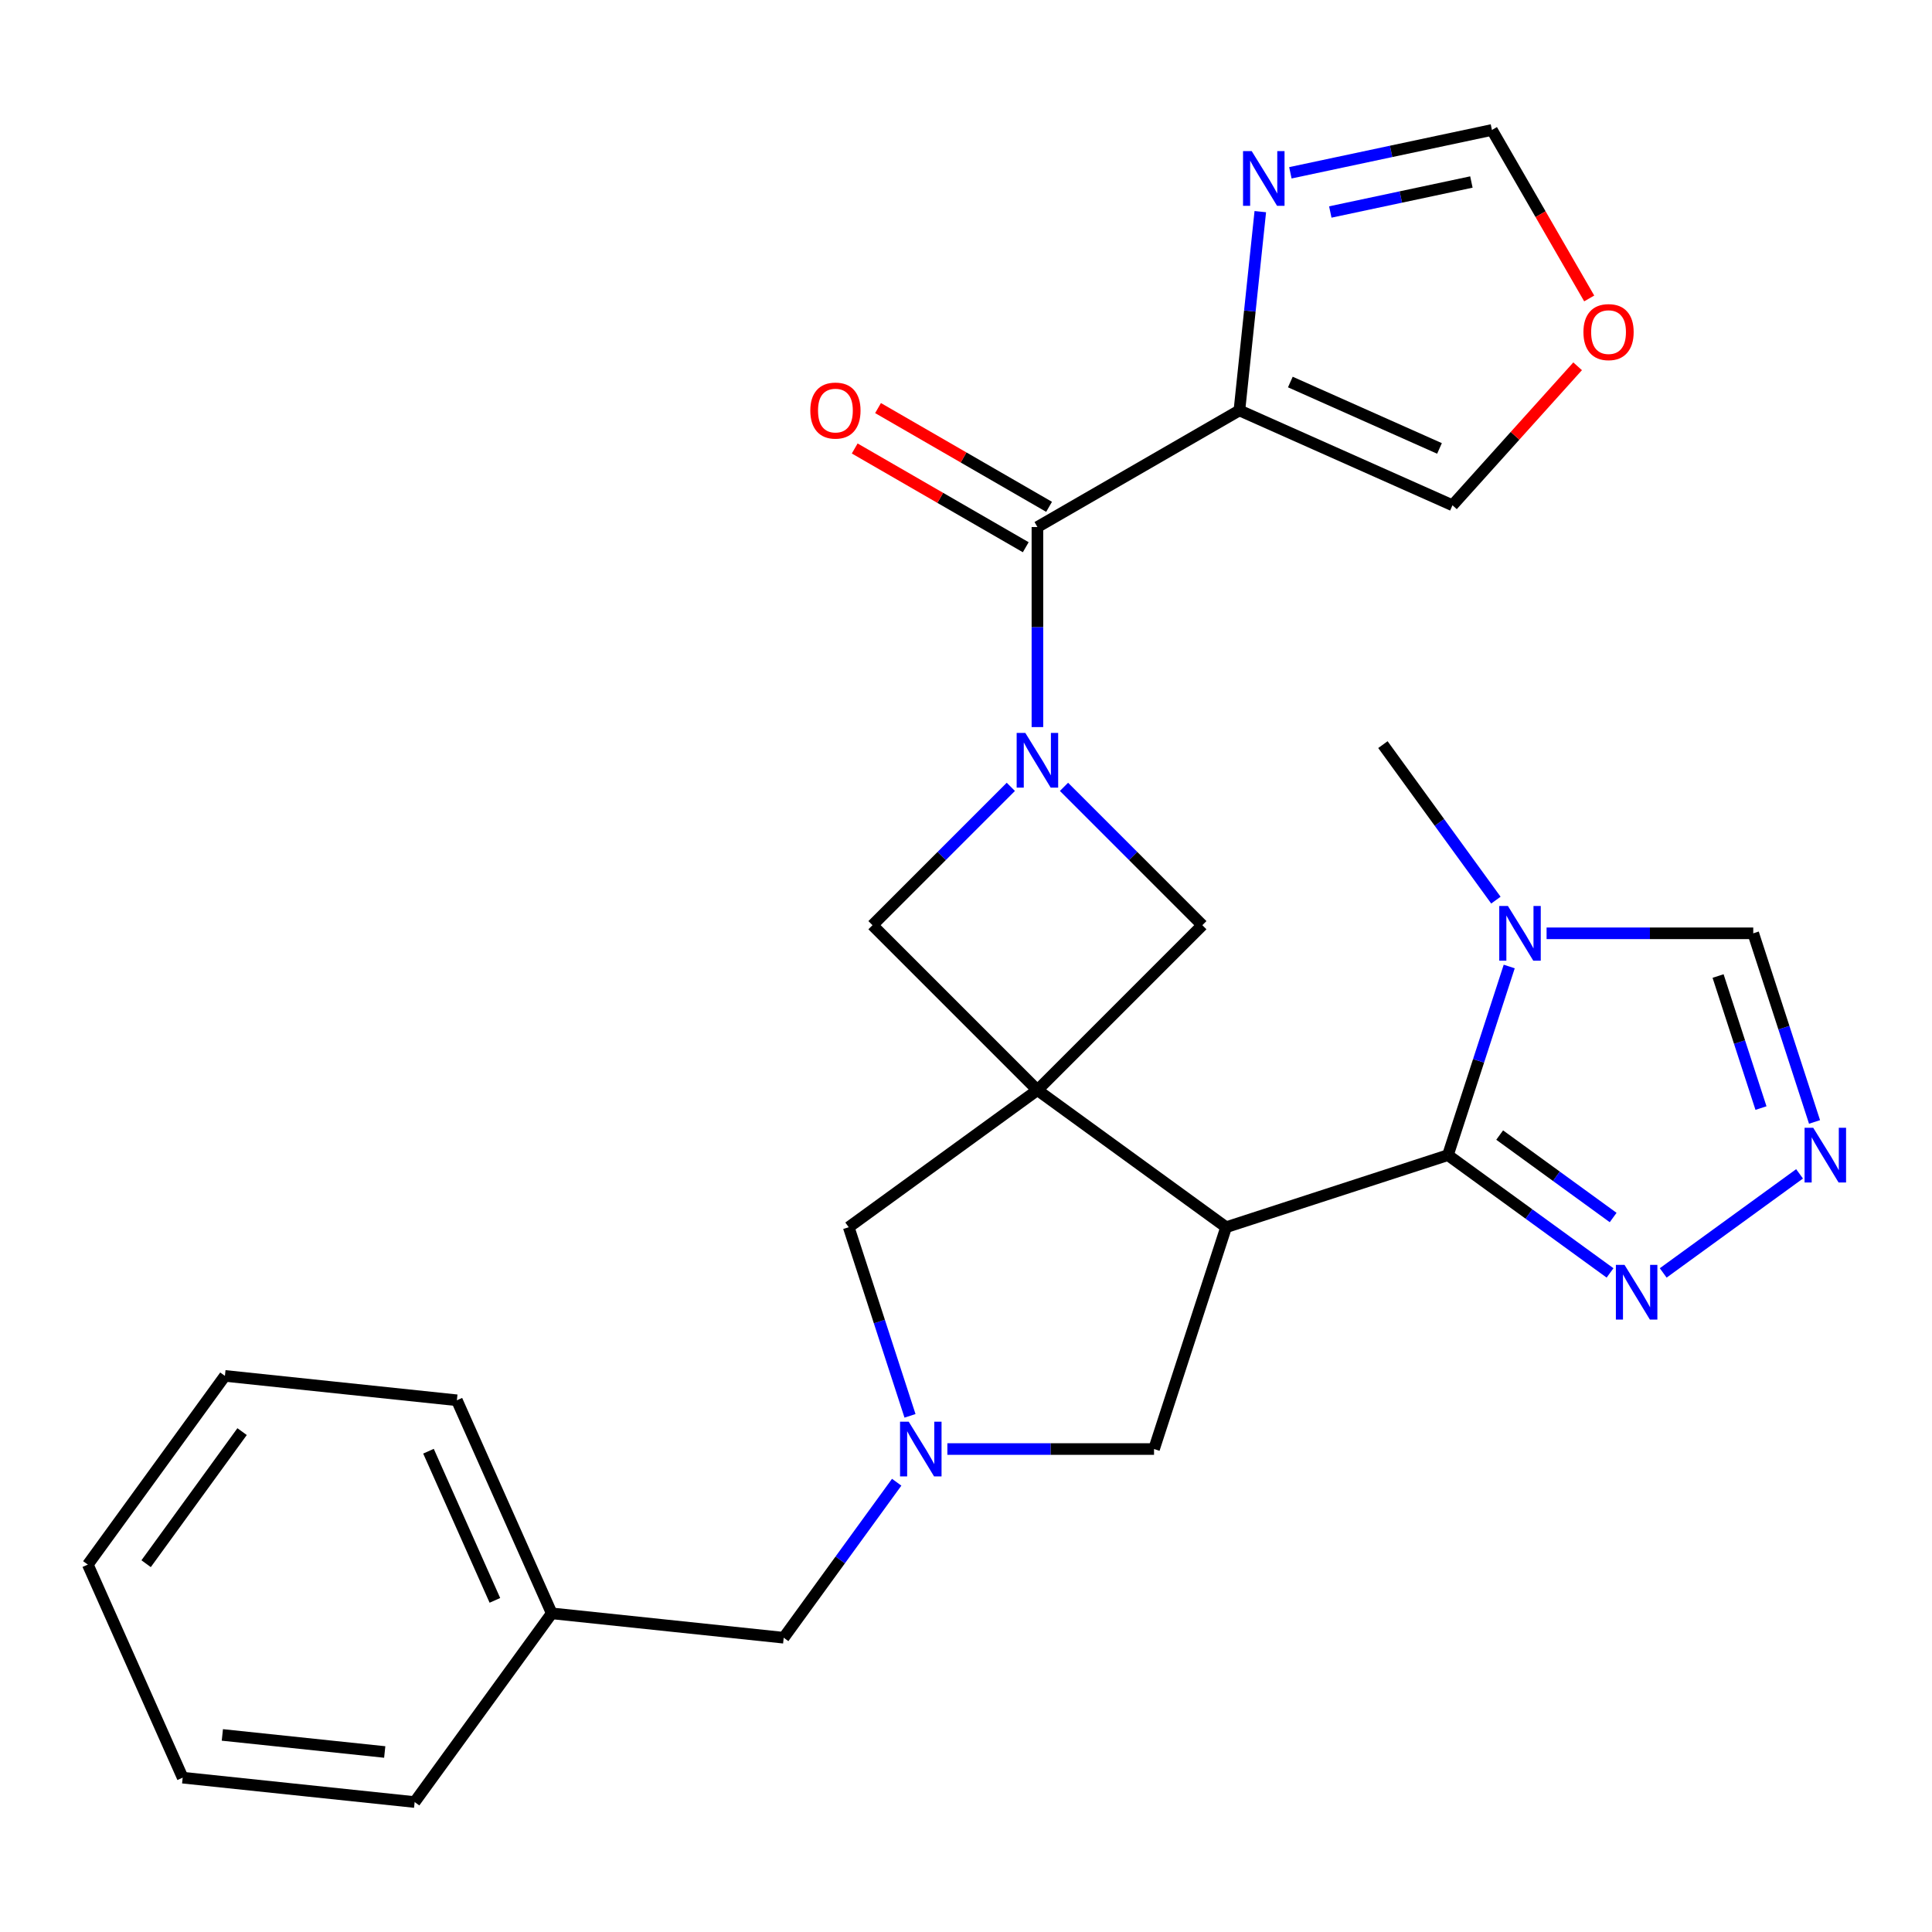 <?xml version='1.0' encoding='iso-8859-1'?>
<svg version='1.1' baseProfile='full'
              xmlns='http://www.w3.org/2000/svg'
                      xmlns:rdkit='http://www.rdkit.org/xml'
                      xmlns:xlink='http://www.w3.org/1999/xlink'
                  xml:space='preserve'
width='1000px' height='1000px' viewBox='0 0 1000 1000'>
<!-- END OF HEADER -->
<rect style='opacity:1.0;fill:#FFFFFF;stroke:none' width='1000' height='1000' x='0' y='0'> </rect>
<path class='bond-0' d='M 536.964,564.243 L 634.632,635.203' style='fill:none;fill-rule:evenodd;stroke:#000000;stroke-width:6px;stroke-linecap:butt;stroke-linejoin:miter;stroke-opacity:1' />
<path class='bond-8' d='M 536.964,564.243 L 622.329,478.879' style='fill:none;fill-rule:evenodd;stroke:#000000;stroke-width:6px;stroke-linecap:butt;stroke-linejoin:miter;stroke-opacity:1' />
<path class='bond-9' d='M 536.964,564.243 L 451.6,478.879' style='fill:none;fill-rule:evenodd;stroke:#000000;stroke-width:6px;stroke-linecap:butt;stroke-linejoin:miter;stroke-opacity:1' />
<path class='bond-12' d='M 536.964,564.243 L 439.297,635.203' style='fill:none;fill-rule:evenodd;stroke:#000000;stroke-width:6px;stroke-linecap:butt;stroke-linejoin:miter;stroke-opacity:1' />
<path class='bond-1' d='M 634.632,635.203 L 749.447,597.897' style='fill:none;fill-rule:evenodd;stroke:#000000;stroke-width:6px;stroke-linecap:butt;stroke-linejoin:miter;stroke-opacity:1' />
<path class='bond-13' d='M 634.632,635.203 L 597.326,750.018' style='fill:none;fill-rule:evenodd;stroke:#000000;stroke-width:6px;stroke-linecap:butt;stroke-linejoin:miter;stroke-opacity:1' />
<path class='bond-5' d='M 749.447,597.897 L 765.31,549.079' style='fill:none;fill-rule:evenodd;stroke:#000000;stroke-width:6px;stroke-linecap:butt;stroke-linejoin:miter;stroke-opacity:1' />
<path class='bond-5' d='M 765.31,549.079 L 781.172,500.26' style='fill:none;fill-rule:evenodd;stroke:#0000FF;stroke-width:6px;stroke-linecap:butt;stroke-linejoin:miter;stroke-opacity:1' />
<path class='bond-7' d='M 749.447,597.897 L 791.402,628.379' style='fill:none;fill-rule:evenodd;stroke:#000000;stroke-width:6px;stroke-linecap:butt;stroke-linejoin:miter;stroke-opacity:1' />
<path class='bond-7' d='M 791.402,628.379 L 833.357,658.861' style='fill:none;fill-rule:evenodd;stroke:#0000FF;stroke-width:6px;stroke-linecap:butt;stroke-linejoin:miter;stroke-opacity:1' />
<path class='bond-7' d='M 776.226,587.508 L 805.594,608.846' style='fill:none;fill-rule:evenodd;stroke:#000000;stroke-width:6px;stroke-linecap:butt;stroke-linejoin:miter;stroke-opacity:1' />
<path class='bond-7' d='M 805.594,608.846 L 834.963,630.183' style='fill:none;fill-rule:evenodd;stroke:#0000FF;stroke-width:6px;stroke-linecap:butt;stroke-linejoin:miter;stroke-opacity:1' />
<path class='bond-2' d='M 523.206,407.272 L 487.403,443.075' style='fill:none;fill-rule:evenodd;stroke:#0000FF;stroke-width:6px;stroke-linecap:butt;stroke-linejoin:miter;stroke-opacity:1' />
<path class='bond-2' d='M 487.403,443.075 L 451.6,478.879' style='fill:none;fill-rule:evenodd;stroke:#000000;stroke-width:6px;stroke-linecap:butt;stroke-linejoin:miter;stroke-opacity:1' />
<path class='bond-3' d='M 536.964,376.336 L 536.964,324.563' style='fill:none;fill-rule:evenodd;stroke:#0000FF;stroke-width:6px;stroke-linecap:butt;stroke-linejoin:miter;stroke-opacity:1' />
<path class='bond-3' d='M 536.964,324.563 L 536.964,272.79' style='fill:none;fill-rule:evenodd;stroke:#000000;stroke-width:6px;stroke-linecap:butt;stroke-linejoin:miter;stroke-opacity:1' />
<path class='bond-27' d='M 550.722,407.272 L 586.526,443.075' style='fill:none;fill-rule:evenodd;stroke:#0000FF;stroke-width:6px;stroke-linecap:butt;stroke-linejoin:miter;stroke-opacity:1' />
<path class='bond-27' d='M 586.526,443.075 L 622.329,478.879' style='fill:none;fill-rule:evenodd;stroke:#000000;stroke-width:6px;stroke-linecap:butt;stroke-linejoin:miter;stroke-opacity:1' />
<path class='bond-4' d='M 536.964,272.79 L 641.514,212.428' style='fill:none;fill-rule:evenodd;stroke:#000000;stroke-width:6px;stroke-linecap:butt;stroke-linejoin:miter;stroke-opacity:1' />
<path class='bond-18' d='M 543,262.335 L 498.735,236.778' style='fill:none;fill-rule:evenodd;stroke:#000000;stroke-width:6px;stroke-linecap:butt;stroke-linejoin:miter;stroke-opacity:1' />
<path class='bond-18' d='M 498.735,236.778 L 454.469,211.221' style='fill:none;fill-rule:evenodd;stroke:#FF0000;stroke-width:6px;stroke-linecap:butt;stroke-linejoin:miter;stroke-opacity:1' />
<path class='bond-18' d='M 530.928,283.245 L 486.662,257.688' style='fill:none;fill-rule:evenodd;stroke:#000000;stroke-width:6px;stroke-linecap:butt;stroke-linejoin:miter;stroke-opacity:1' />
<path class='bond-18' d='M 486.662,257.688 L 442.396,232.131' style='fill:none;fill-rule:evenodd;stroke:#FF0000;stroke-width:6px;stroke-linecap:butt;stroke-linejoin:miter;stroke-opacity:1' />
<path class='bond-11' d='M 641.514,212.428 L 646.921,160.985' style='fill:none;fill-rule:evenodd;stroke:#000000;stroke-width:6px;stroke-linecap:butt;stroke-linejoin:miter;stroke-opacity:1' />
<path class='bond-11' d='M 646.921,160.985 L 652.328,109.543' style='fill:none;fill-rule:evenodd;stroke:#0000FF;stroke-width:6px;stroke-linecap:butt;stroke-linejoin:miter;stroke-opacity:1' />
<path class='bond-16' d='M 641.514,212.428 L 751.801,261.531' style='fill:none;fill-rule:evenodd;stroke:#000000;stroke-width:6px;stroke-linecap:butt;stroke-linejoin:miter;stroke-opacity:1' />
<path class='bond-16' d='M 667.878,197.736 L 745.079,232.108' style='fill:none;fill-rule:evenodd;stroke:#000000;stroke-width:6px;stroke-linecap:butt;stroke-linejoin:miter;stroke-opacity:1' />
<path class='bond-14' d='M 800.511,483.082 L 853.994,483.082' style='fill:none;fill-rule:evenodd;stroke:#0000FF;stroke-width:6px;stroke-linecap:butt;stroke-linejoin:miter;stroke-opacity:1' />
<path class='bond-14' d='M 853.994,483.082 L 907.477,483.082' style='fill:none;fill-rule:evenodd;stroke:#000000;stroke-width:6px;stroke-linecap:butt;stroke-linejoin:miter;stroke-opacity:1' />
<path class='bond-20' d='M 774.273,465.904 L 745.033,425.659' style='fill:none;fill-rule:evenodd;stroke:#0000FF;stroke-width:6px;stroke-linecap:butt;stroke-linejoin:miter;stroke-opacity:1' />
<path class='bond-20' d='M 745.033,425.659 L 715.793,385.414' style='fill:none;fill-rule:evenodd;stroke:#000000;stroke-width:6px;stroke-linecap:butt;stroke-linejoin:miter;stroke-opacity:1' />
<path class='bond-6' d='M 471.021,732.84 L 455.159,684.022' style='fill:none;fill-rule:evenodd;stroke:#0000FF;stroke-width:6px;stroke-linecap:butt;stroke-linejoin:miter;stroke-opacity:1' />
<path class='bond-6' d='M 455.159,684.022 L 439.297,635.203' style='fill:none;fill-rule:evenodd;stroke:#000000;stroke-width:6px;stroke-linecap:butt;stroke-linejoin:miter;stroke-opacity:1' />
<path class='bond-19' d='M 464.122,767.196 L 434.882,807.441' style='fill:none;fill-rule:evenodd;stroke:#0000FF;stroke-width:6px;stroke-linecap:butt;stroke-linejoin:miter;stroke-opacity:1' />
<path class='bond-19' d='M 434.882,807.441 L 405.643,847.686' style='fill:none;fill-rule:evenodd;stroke:#000000;stroke-width:6px;stroke-linecap:butt;stroke-linejoin:miter;stroke-opacity:1' />
<path class='bond-28' d='M 490.36,750.018 L 543.843,750.018' style='fill:none;fill-rule:evenodd;stroke:#0000FF;stroke-width:6px;stroke-linecap:butt;stroke-linejoin:miter;stroke-opacity:1' />
<path class='bond-28' d='M 543.843,750.018 L 597.326,750.018' style='fill:none;fill-rule:evenodd;stroke:#000000;stroke-width:6px;stroke-linecap:butt;stroke-linejoin:miter;stroke-opacity:1' />
<path class='bond-10' d='M 860.873,658.861 L 931.45,607.584' style='fill:none;fill-rule:evenodd;stroke:#0000FF;stroke-width:6px;stroke-linecap:butt;stroke-linejoin:miter;stroke-opacity:1' />
<path class='bond-29' d='M 939.201,580.719 L 923.339,531.901' style='fill:none;fill-rule:evenodd;stroke:#0000FF;stroke-width:6px;stroke-linecap:butt;stroke-linejoin:miter;stroke-opacity:1' />
<path class='bond-29' d='M 923.339,531.901 L 907.477,483.082' style='fill:none;fill-rule:evenodd;stroke:#000000;stroke-width:6px;stroke-linecap:butt;stroke-linejoin:miter;stroke-opacity:1' />
<path class='bond-29' d='M 911.48,573.535 L 900.376,539.362' style='fill:none;fill-rule:evenodd;stroke:#0000FF;stroke-width:6px;stroke-linecap:butt;stroke-linejoin:miter;stroke-opacity:1' />
<path class='bond-29' d='M 900.376,539.362 L 889.273,505.189' style='fill:none;fill-rule:evenodd;stroke:#000000;stroke-width:6px;stroke-linecap:butt;stroke-linejoin:miter;stroke-opacity:1' />
<path class='bond-15' d='M 667.892,89.441 L 720.055,78.353' style='fill:none;fill-rule:evenodd;stroke:#0000FF;stroke-width:6px;stroke-linecap:butt;stroke-linejoin:miter;stroke-opacity:1' />
<path class='bond-15' d='M 720.055,78.353 L 772.219,67.265' style='fill:none;fill-rule:evenodd;stroke:#000000;stroke-width:6px;stroke-linecap:butt;stroke-linejoin:miter;stroke-opacity:1' />
<path class='bond-15' d='M 688.561,109.732 L 725.075,101.97' style='fill:none;fill-rule:evenodd;stroke:#0000FF;stroke-width:6px;stroke-linecap:butt;stroke-linejoin:miter;stroke-opacity:1' />
<path class='bond-15' d='M 725.075,101.97 L 761.59,94.209' style='fill:none;fill-rule:evenodd;stroke:#000000;stroke-width:6px;stroke-linecap:butt;stroke-linejoin:miter;stroke-opacity:1' />
<path class='bond-30' d='M 772.219,67.265 L 797.395,110.871' style='fill:none;fill-rule:evenodd;stroke:#000000;stroke-width:6px;stroke-linecap:butt;stroke-linejoin:miter;stroke-opacity:1' />
<path class='bond-30' d='M 797.395,110.871 L 822.571,154.477' style='fill:none;fill-rule:evenodd;stroke:#FF0000;stroke-width:6px;stroke-linecap:butt;stroke-linejoin:miter;stroke-opacity:1' />
<path class='bond-17' d='M 751.801,261.531 L 784.188,225.562' style='fill:none;fill-rule:evenodd;stroke:#000000;stroke-width:6px;stroke-linecap:butt;stroke-linejoin:miter;stroke-opacity:1' />
<path class='bond-17' d='M 784.188,225.562 L 816.574,189.593' style='fill:none;fill-rule:evenodd;stroke:#FF0000;stroke-width:6px;stroke-linecap:butt;stroke-linejoin:miter;stroke-opacity:1' />
<path class='bond-21' d='M 405.643,847.686 L 285.58,835.067' style='fill:none;fill-rule:evenodd;stroke:#000000;stroke-width:6px;stroke-linecap:butt;stroke-linejoin:miter;stroke-opacity:1' />
<path class='bond-22' d='M 285.58,835.067 L 236.477,724.78' style='fill:none;fill-rule:evenodd;stroke:#000000;stroke-width:6px;stroke-linecap:butt;stroke-linejoin:miter;stroke-opacity:1' />
<path class='bond-22' d='M 256.157,828.345 L 221.785,751.144' style='fill:none;fill-rule:evenodd;stroke:#000000;stroke-width:6px;stroke-linecap:butt;stroke-linejoin:miter;stroke-opacity:1' />
<path class='bond-23' d='M 285.58,835.067 L 214.62,932.735' style='fill:none;fill-rule:evenodd;stroke:#000000;stroke-width:6px;stroke-linecap:butt;stroke-linejoin:miter;stroke-opacity:1' />
<path class='bond-25' d='M 236.477,724.78 L 116.414,712.161' style='fill:none;fill-rule:evenodd;stroke:#000000;stroke-width:6px;stroke-linecap:butt;stroke-linejoin:miter;stroke-opacity:1' />
<path class='bond-24' d='M 214.62,932.735 L 94.557,920.116' style='fill:none;fill-rule:evenodd;stroke:#000000;stroke-width:6px;stroke-linecap:butt;stroke-linejoin:miter;stroke-opacity:1' />
<path class='bond-24' d='M 199.134,906.829 L 115.091,897.996' style='fill:none;fill-rule:evenodd;stroke:#000000;stroke-width:6px;stroke-linecap:butt;stroke-linejoin:miter;stroke-opacity:1' />
<path class='bond-26' d='M 94.557,920.116 L 45.455,809.829' style='fill:none;fill-rule:evenodd;stroke:#000000;stroke-width:6px;stroke-linecap:butt;stroke-linejoin:miter;stroke-opacity:1' />
<path class='bond-31' d='M 116.414,712.161 L 45.455,809.829' style='fill:none;fill-rule:evenodd;stroke:#000000;stroke-width:6px;stroke-linecap:butt;stroke-linejoin:miter;stroke-opacity:1' />
<path class='bond-31' d='M 125.304,741.003 L 75.632,809.371' style='fill:none;fill-rule:evenodd;stroke:#000000;stroke-width:6px;stroke-linecap:butt;stroke-linejoin:miter;stroke-opacity:1' />
<path  class='atom-3' d='M 530.704 379.354
L 539.984 394.354
Q 540.904 395.834, 542.384 398.514
Q 543.864 401.194, 543.944 401.354
L 543.944 379.354
L 547.704 379.354
L 547.704 407.674
L 543.824 407.674
L 533.864 391.274
Q 532.704 389.354, 531.464 387.154
Q 530.264 384.954, 529.904 384.274
L 529.904 407.674
L 526.224 407.674
L 526.224 379.354
L 530.704 379.354
' fill='#0000FF'/>
<path  class='atom-6' d='M 780.493 468.922
L 789.773 483.922
Q 790.693 485.402, 792.173 488.082
Q 793.653 490.762, 793.733 490.922
L 793.733 468.922
L 797.493 468.922
L 797.493 497.242
L 793.613 497.242
L 783.653 480.842
Q 782.493 478.922, 781.253 476.722
Q 780.053 474.522, 779.693 473.842
L 779.693 497.242
L 776.013 497.242
L 776.013 468.922
L 780.493 468.922
' fill='#0000FF'/>
<path  class='atom-7' d='M 470.342 735.858
L 479.622 750.858
Q 480.542 752.338, 482.022 755.018
Q 483.502 757.698, 483.582 757.858
L 483.582 735.858
L 487.342 735.858
L 487.342 764.178
L 483.462 764.178
L 473.502 747.778
Q 472.342 745.858, 471.102 743.658
Q 469.902 741.458, 469.542 740.778
L 469.542 764.178
L 465.862 764.178
L 465.862 735.858
L 470.342 735.858
' fill='#0000FF'/>
<path  class='atom-8' d='M 840.855 654.697
L 850.135 669.697
Q 851.055 671.177, 852.535 673.857
Q 854.015 676.537, 854.095 676.697
L 854.095 654.697
L 857.855 654.697
L 857.855 683.017
L 853.975 683.017
L 844.015 666.617
Q 842.855 664.697, 841.615 662.497
Q 840.415 660.297, 840.055 659.617
L 840.055 683.017
L 836.375 683.017
L 836.375 654.697
L 840.855 654.697
' fill='#0000FF'/>
<path  class='atom-11' d='M 938.523 583.737
L 947.803 598.737
Q 948.723 600.217, 950.203 602.897
Q 951.683 605.577, 951.763 605.737
L 951.763 583.737
L 955.523 583.737
L 955.523 612.057
L 951.643 612.057
L 941.683 595.657
Q 940.523 593.737, 939.283 591.537
Q 938.083 589.337, 937.723 588.657
L 937.723 612.057
L 934.043 612.057
L 934.043 583.737
L 938.523 583.737
' fill='#0000FF'/>
<path  class='atom-12' d='M 647.873 78.205
L 657.153 93.205
Q 658.073 94.685, 659.553 97.365
Q 661.033 100.045, 661.113 100.205
L 661.113 78.205
L 664.873 78.205
L 664.873 106.525
L 660.993 106.525
L 651.033 90.125
Q 649.873 88.205, 648.633 86.005
Q 647.433 83.805, 647.073 83.125
L 647.073 106.525
L 643.393 106.525
L 643.393 78.205
L 647.873 78.205
' fill='#0000FF'/>
<path  class='atom-18' d='M 819.581 171.895
Q 819.581 165.095, 822.941 161.295
Q 826.301 157.495, 832.581 157.495
Q 838.861 157.495, 842.221 161.295
Q 845.581 165.095, 845.581 171.895
Q 845.581 178.775, 842.181 182.695
Q 838.781 186.575, 832.581 186.575
Q 826.341 186.575, 822.941 182.695
Q 819.581 178.815, 819.581 171.895
M 832.581 183.375
Q 836.901 183.375, 839.221 180.495
Q 841.581 177.575, 841.581 171.895
Q 841.581 166.335, 839.221 163.535
Q 836.901 160.695, 832.581 160.695
Q 828.261 160.695, 825.901 163.495
Q 823.581 166.295, 823.581 171.895
Q 823.581 177.615, 825.901 180.495
Q 828.261 183.375, 832.581 183.375
' fill='#FF0000'/>
<path  class='atom-19' d='M 419.414 212.508
Q 419.414 205.708, 422.774 201.908
Q 426.134 198.108, 432.414 198.108
Q 438.694 198.108, 442.054 201.908
Q 445.414 205.708, 445.414 212.508
Q 445.414 219.388, 442.014 223.308
Q 438.614 227.188, 432.414 227.188
Q 426.174 227.188, 422.774 223.308
Q 419.414 219.428, 419.414 212.508
M 432.414 223.988
Q 436.734 223.988, 439.054 221.108
Q 441.414 218.188, 441.414 212.508
Q 441.414 206.948, 439.054 204.148
Q 436.734 201.308, 432.414 201.308
Q 428.094 201.308, 425.734 204.108
Q 423.414 206.908, 423.414 212.508
Q 423.414 218.228, 425.734 221.108
Q 428.094 223.988, 432.414 223.988
' fill='#FF0000'/>
</svg>
